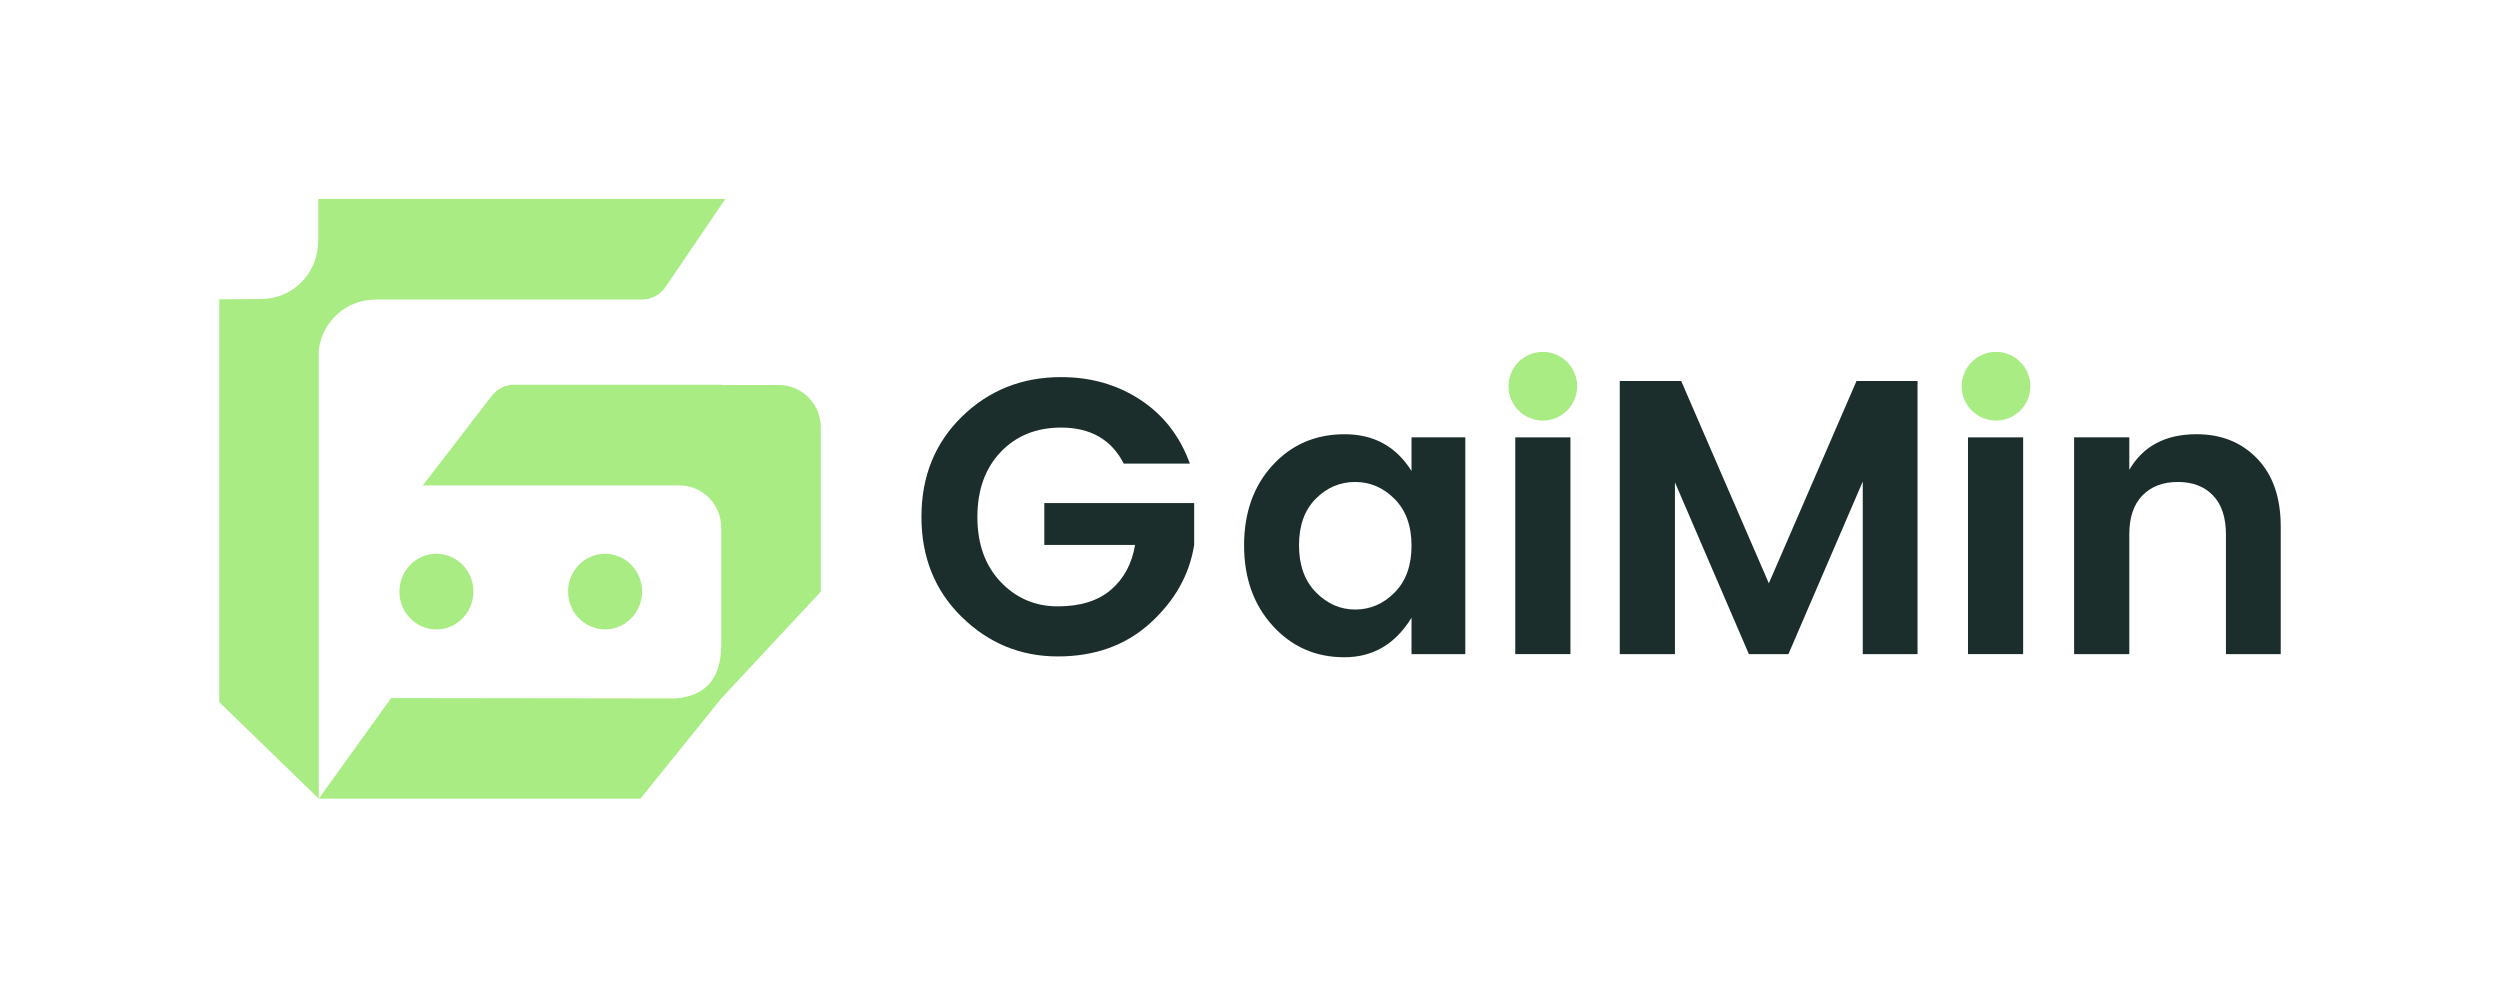 <?xml version="1.0" encoding="UTF-8"?>
<svg id="Layer_1" data-name="Layer 1" xmlns="http://www.w3.org/2000/svg" viewBox="0 0 1282.67 511.84">
  <defs>
    <style>
      .cls-1 {
        fill: #a8ec83;
      }

      .cls-2 {
        fill: #1b2e2b;
      }
    </style>
  </defs>
  <g>
    <g>
      <path class="cls-2" d="M493.44,316.54c-13.79-13.52-20.68-30.65-20.68-51.39s6.93-37.87,20.78-51.4c13.85-13.51,30.82-20.27,50.89-20.27,15.26,0,28.81,3.88,40.65,11.64,11.84,7.77,20.31,18.67,25.4,32.73h-33.93c-6.29-12.31-17-18.47-32.12-18.47-12.72,0-23.06,4.18-31.02,12.54-7.96,8.37-11.94,19.47-11.94,33.32s3.98,24.96,11.94,33.33c7.96,8.36,17.73,12.54,29.31,12.54s20.68-2.84,27.3-8.53c6.62-5.69,10.74-13.35,12.35-22.99h-46.57v-21.48h76.89v21.48c-2.41,15.26-9.91,28.61-22.48,40.05-12.58,11.44-28.41,17.16-47.48,17.16s-35.5-6.76-49.29-20.27Z"/>
      <path class="cls-2" d="M652.98,321.05c-9.79-10.77-14.68-24.52-14.68-41.25s4.86-30.41,14.58-41.05c9.72-10.64,22.07-15.96,37.04-15.96s26.41,6.29,34.29,18.87v-17.27h27.59v111.22h-27.59v-18.67c-8.28,13.52-19.77,20.28-34.48,20.28s-26.96-5.39-36.75-16.16Zm62.56-17.06c5.78-5.82,8.67-13.82,8.67-23.99s-2.89-18.17-8.67-23.99c-5.78-5.82-12.55-8.73-20.29-8.73s-14.48,2.88-20.2,8.63c-5.72,5.76-8.57,13.72-8.57,23.89s2.89,18.2,8.67,24.09c5.78,5.89,12.51,8.84,20.2,8.84s14.42-2.91,20.2-8.73Z"/>
      <path class="cls-2" d="M777.44,224.4v111.2h28.3v-111.2h-28.3Z"/>
      <path class="cls-2" d="M983.83,195.49v140.12h-28.11v-88.53l-38.14,88.53h-20.28l-37.94-88.13v88.13h-28.31V195.49h31.52l44.97,103.79,44.97-103.79h31.32Z"/>
      <path class="cls-2" d="M1009.71,224.4v111.2h28.3v-111.2h-28.3Z"/>
      <path class="cls-2" d="M1092.47,224.39v16.66c7.09-12.18,18.6-18.27,34.53-18.27,12.71,0,23.09,4.18,31.12,12.55,8.03,8.36,12.05,19.97,12.05,34.83v65.45h-28.11v-61.43c0-8.7-2.21-15.36-6.62-19.97-4.42-4.62-10.44-6.93-18.07-6.93s-13.68,2.31-18.17,6.93c-4.49,4.62-6.73,11.28-6.73,19.97v61.43h-28.31v-111.22h28.31Z"/>
    </g>
    <circle class="cls-1" cx="791.58" cy="198.16" r="17.62"/>
    <circle class="cls-1" cx="1024.09" cy="198.16" r="17.62"/>
  </g>
  <g>
    <path class="cls-1" d="M421.13,219.3c0-12.02-9.64-21.77-21.52-21.77h-28.92v-.13h-106.86c-4.51,0-8.76,2.1-11.54,5.71l-35.36,45.92h131.6c11.89,0,21.52,9.74,21.52,21.77v60.49c-.21,18-8.98,25.94-23.57,27.05l-145.8-.2-37.13,51.63h165.02l41.39-51.28h.11v-.14l51.05-54.78v-84.28Z"/>
    <path class="cls-1" d="M192.54,153.69h136.82c4.81,0,9.31-2.41,12.07-6.42l30.7-45.2H163.31v21.35c-.03,.28-.05,.54-.08,.79,0,.67-.03,1.31-.1,1.97-1.16,15.23-13.74,27.23-29.13,27.23-.61,0-21.49,.18-21.49,.18v206.66l51.05,49.53V179.37c1.87-14.49,14.12-25.67,28.98-25.67Z"/>
    <ellipse class="cls-1" cx="223.91" cy="303.52" rx="18.99" ry="19.4"/>
    <ellipse class="cls-1" cx="310.45" cy="303.52" rx="18.99" ry="19.4"/>
  </g>
</svg>